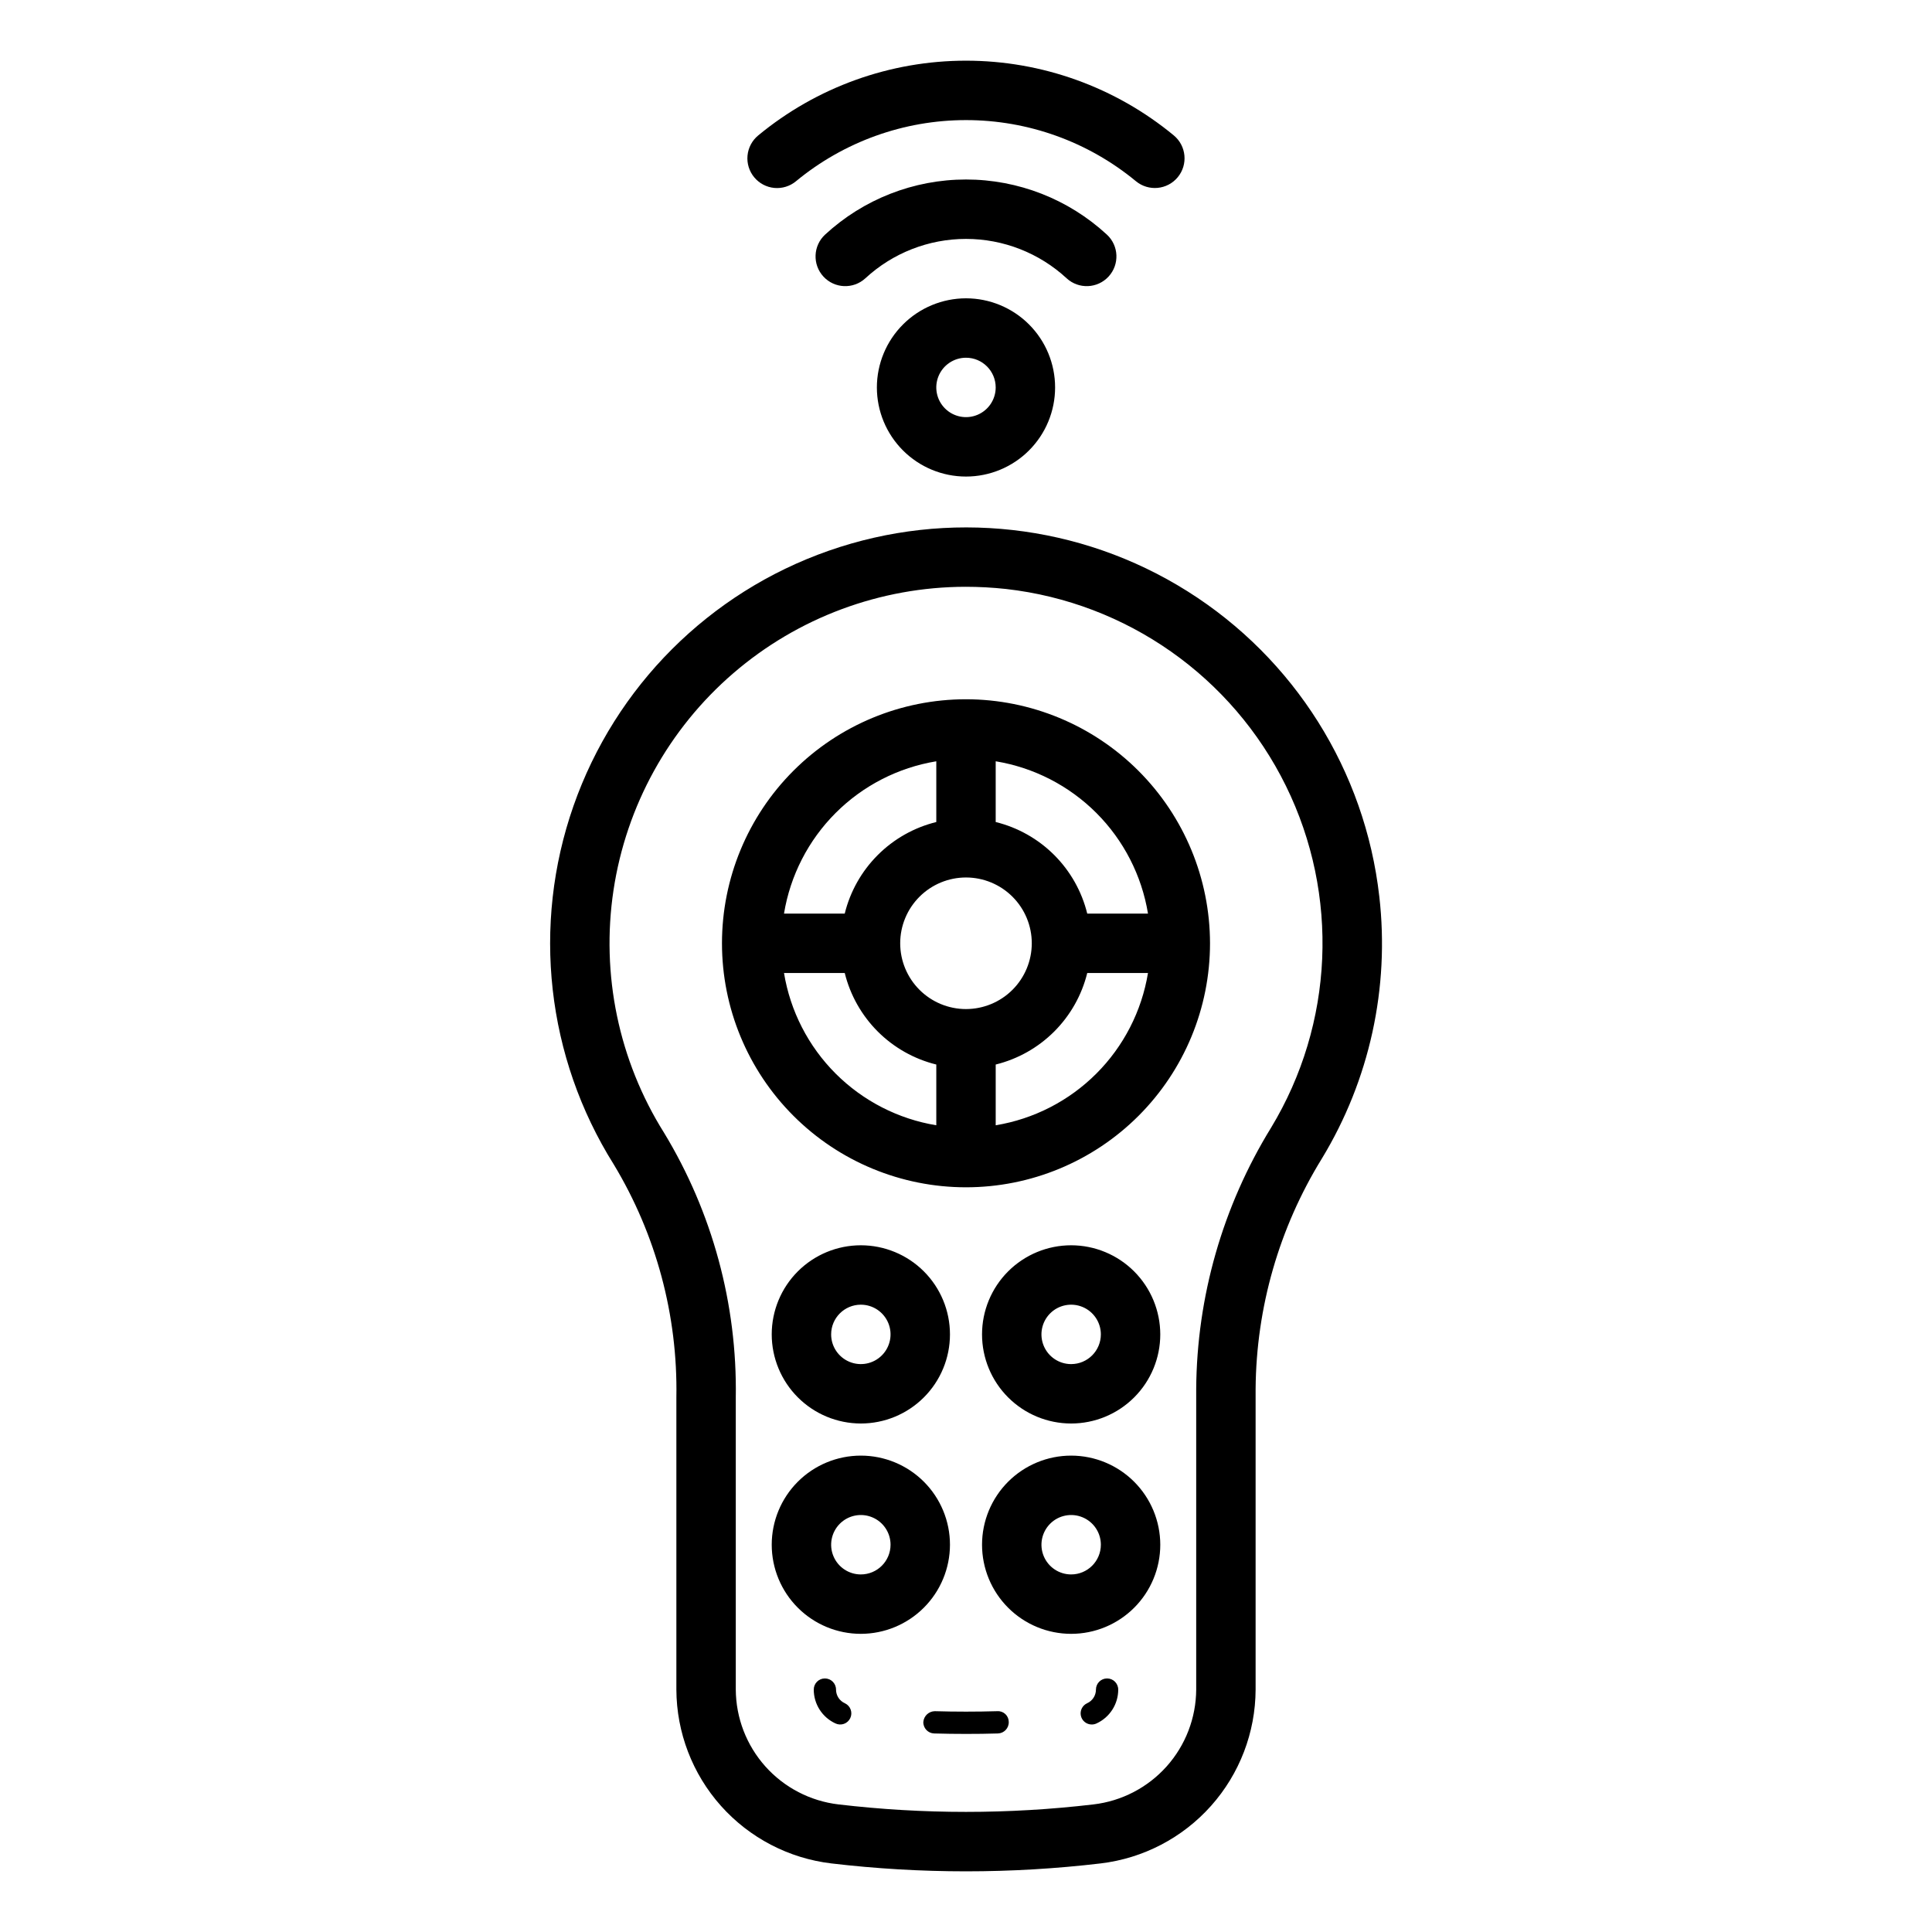 <?xml version="1.0" encoding="UTF-8"?>
<!-- Uploaded to: SVG Find, www.svgrepo.com, Generator: SVG Find Mixer Tools -->
<svg fill="#000000" width="800px" height="800px" version="1.1" viewBox="144 144 512 512" xmlns="http://www.w3.org/2000/svg">
 <path d="m509.53 381.59v-0.008c-3.773-33.316-22.512-63.105-50.91-80.934-28.395-17.832-63.367-21.766-95.016-10.691-31.648 11.074-56.535 35.957-67.617 67.602-11.086 31.645-7.16 66.617 10.66 95.02 11.234 18.609 16.988 40.012 16.598 61.746v77.438c0.047 11.363 4.246 22.324 11.809 30.809 7.566 8.484 17.973 13.91 29.258 15.254 23.711 2.797 47.664 2.797 71.371 0 11.289-1.344 21.695-6.769 29.258-15.254 7.566-8.484 11.766-19.445 11.809-30.809v-79.699c0.164-21.566 6.238-42.676 17.559-61.031 12.637-20.816 17.992-45.246 15.223-69.441zm-28.691 61.277c-12.809 20.82-19.668 44.75-19.832 69.195v79.695c-0.043 7.519-2.832 14.766-7.844 20.371-5.012 5.602-11.902 9.18-19.371 10.059-22.449 2.644-45.137 2.644-67.586 0-7.469-0.879-14.359-4.457-19.371-10.059-5.012-5.606-7.805-12.852-7.844-20.371v-77.434c0.391-24.703-6.199-49.012-19.012-70.133-12.008-19.141-16.758-41.949-13.391-64.293 3.371-22.34 14.633-42.738 31.75-57.488 17.113-14.746 38.949-22.875 61.543-22.906 3.586 0 7.164 0.195 10.727 0.582 32 3.613 59.957 23.281 74.172 52.18 14.215 28.898 12.73 63.047-3.941 90.602zm-40.496 148.89c0 3.859-2.246 7.367-5.758 8.977-0.395 0.184-0.82 0.277-1.254 0.277-1.383 0.004-2.582-0.957-2.883-2.305-0.301-1.352 0.379-2.731 1.629-3.316 1.438-0.637 2.363-2.062 2.363-3.633 0-1.633 1.32-2.953 2.949-2.953 1.633 0 2.953 1.32 2.953 2.953zm-29.012 8.586c0.047 1.629-1.23 2.988-2.859 3.043-2.812 0.086-5.637 0.125-8.473 0.121-2.828 0-5.648-0.039-8.449-0.121-1.629-0.055-2.906-1.414-2.859-3.043 0.129-1.594 1.445-2.832 3.043-2.859 5.473 0.16 11.047 0.16 16.551 0 0.793-0.055 1.57 0.223 2.148 0.766 0.574 0.543 0.902 1.301 0.898 2.094zm-41.996-1.023h-0.004c-0.332 0.707-0.934 1.254-1.672 1.52-0.734 0.262-1.547 0.223-2.254-0.113-3.504-1.609-5.75-5.113-5.75-8.969 0-1.633 1.32-2.953 2.949-2.953 1.633 0 2.953 1.32 2.953 2.953 0 1.574 0.926 3 2.367 3.633 0.711 0.336 1.254 0.938 1.52 1.676 0.262 0.734 0.223 1.547-0.113 2.254zm-25.461-408.34h-0.004c-1.332-1.609-1.969-3.68-1.77-5.758 0.199-2.078 1.215-3.992 2.824-5.32 15.492-12.809 34.961-19.816 55.062-19.82 20.098-0.004 39.57 6.996 55.07 19.797 3.352 2.766 3.828 7.731 1.059 11.086-2.766 3.352-7.731 3.828-11.086 1.059-12.672-10.473-28.602-16.199-45.039-16.195-16.441 0-32.367 5.731-45.043 16.203-1.605 1.332-3.68 1.969-5.758 1.773-2.078-0.199-3.992-1.215-5.32-2.824zm82.785 26.77v-0.004c-7.258-6.707-16.777-10.43-26.66-10.43-9.883 0-19.402 3.723-26.66 10.43-3.199 2.949-8.18 2.746-11.125-0.453-2.945-3.195-2.742-8.176 0.453-11.125 10.168-9.383 23.496-14.598 37.332-14.598 13.836 0 27.164 5.215 37.328 14.598 3.199 2.949 3.402 7.93 0.457 11.125-2.949 3.199-7.93 3.402-11.125 0.453zm-50.277 28.93v-0.004c0 6.262 2.488 12.27 6.918 16.699 4.43 4.43 10.434 6.918 16.699 6.918 6.262 0 12.27-2.488 16.699-6.918 4.43-4.43 6.914-10.438 6.914-16.699 0-6.266-2.484-12.27-6.914-16.699-4.43-4.43-10.438-6.918-16.699-6.918-6.262 0.008-12.266 2.496-16.691 6.926-4.43 4.426-6.918 10.43-6.926 16.691zm31.488 0v-0.004c0 3.184-1.918 6.055-4.859 7.273-2.941 1.219-6.328 0.543-8.578-1.707-2.254-2.254-2.926-5.637-1.707-8.578s4.09-4.859 7.273-4.859c4.344 0 7.867 3.523 7.871 7.871zm-35.738 274.57v-0.004c6.262 0 12.27-2.488 16.699-6.918 4.43-4.426 6.918-10.434 6.918-16.699 0-6.262-2.488-12.27-6.918-16.699-4.43-4.426-10.438-6.914-16.699-6.914-6.266 0-12.27 2.488-16.699 6.914-4.43 4.43-6.918 10.438-6.918 16.699 0.008 6.262 2.496 12.266 6.926 16.691 4.426 4.43 10.43 6.918 16.691 6.926zm0-31.488v-0.004c3.184 0 6.055 1.918 7.273 4.859s0.543 6.328-1.707 8.578c-2.254 2.254-5.637 2.926-8.578 1.707-2.941-1.219-4.859-4.086-4.859-7.273 0-4.344 3.523-7.867 7.871-7.871zm55.734-15.742v-0.004c-6.266 0-12.27 2.488-16.699 6.914-4.43 4.43-6.918 10.438-6.918 16.699 0 6.266 2.488 12.273 6.918 16.699 4.43 4.43 10.434 6.918 16.699 6.918 6.262 0 12.27-2.488 16.699-6.918 4.43-4.426 6.918-10.434 6.918-16.699-0.008-6.258-2.5-12.262-6.926-16.691-4.426-4.426-10.43-6.918-16.691-6.922zm0 31.488v-0.004c-3.184 0-6.055-1.918-7.273-4.859-1.219-2.941-0.543-6.328 1.707-8.582 2.25-2.25 5.637-2.922 8.578-1.703 2.941 1.215 4.859 4.086 4.859 7.269-0.004 4.348-3.523 7.871-7.871 7.875zm-27.867-176.19v-0.004c-17.152 0-33.598 6.812-45.727 18.941-12.129 12.125-18.941 28.574-18.941 45.727 0 17.148 6.812 33.598 18.941 45.727 12.125 12.125 28.574 18.941 45.727 18.941s33.598-6.812 45.727-18.941c12.129-12.129 18.941-28.578 18.941-45.727-0.02-17.145-6.84-33.582-18.965-45.707-12.121-12.121-28.559-18.941-45.703-18.961zm48.23 56.805-16.098-0.004c-1.445-5.875-4.469-11.242-8.746-15.52-4.277-4.277-9.641-7.305-15.516-8.75v-16.098c10.102 1.664 19.43 6.453 26.672 13.691 7.238 7.242 12.027 16.57 13.688 26.672zm-48.23 25.301v-0.008c-4.625 0-9.059-1.836-12.328-5.106s-5.109-7.703-5.109-12.328 1.84-9.059 5.109-12.328 7.703-5.109 12.328-5.109 9.059 1.84 12.328 5.109 5.106 7.703 5.106 12.328c-0.004 4.621-1.84 9.055-5.109 12.324-3.269 3.269-7.703 5.106-12.324 5.109zm-7.871-65.664v16.098-0.008c-5.875 1.445-11.238 4.473-15.516 8.75s-7.305 9.645-8.75 15.52h-16.094c1.66-10.105 6.449-19.434 13.688-26.676 7.238-7.238 16.566-12.027 26.672-13.691zm-40.359 56.102h16.098c1.449 5.871 4.477 11.23 8.75 15.508 4.277 4.273 9.641 7.297 15.512 8.746v16.098c-10.102-1.664-19.426-6.453-26.668-13.688-7.238-7.238-12.027-16.562-13.691-26.664zm56.102 40.352v-16.098c5.871-1.449 11.234-4.473 15.508-8.746 4.277-4.277 7.301-9.637 8.75-15.508h16.098c-1.664 10.102-6.453 19.426-13.691 26.664-7.238 7.234-16.562 12.023-26.664 13.688zm-12.121 111.16v-0.004c0-6.262-2.488-12.27-6.918-16.699-4.43-4.426-10.438-6.914-16.699-6.914-6.266 0-12.27 2.488-16.699 6.914-4.43 4.43-6.918 10.438-6.918 16.699 0 6.266 2.488 12.273 6.918 16.699 4.43 4.43 10.434 6.918 16.699 6.918 6.262-0.008 12.262-2.496 16.691-6.926 4.426-4.426 6.918-10.43 6.926-16.691zm-23.617 7.871c-3.184 0-6.055-1.918-7.273-4.859s-0.543-6.328 1.707-8.582c2.25-2.25 5.637-2.922 8.578-1.703 2.941 1.215 4.859 4.086 4.859 7.269-0.004 4.348-3.523 7.871-7.871 7.875zm55.734-31.488c-6.266 0-12.27 2.488-16.699 6.914-4.43 4.43-6.918 10.438-6.918 16.699 0 6.266 2.488 12.273 6.918 16.699 4.43 4.43 10.434 6.918 16.699 6.918 6.262 0 12.27-2.488 16.699-6.918 4.43-4.426 6.918-10.434 6.918-16.699-0.008-6.262-2.5-12.262-6.926-16.691-4.426-4.426-10.43-6.918-16.691-6.922zm0 31.488c-3.184 0-6.055-1.918-7.273-4.859s-0.543-6.328 1.707-8.582c2.25-2.25 5.637-2.922 8.578-1.703 2.941 1.215 4.859 4.086 4.859 7.269-0.004 4.348-3.523 7.871-7.871 7.875z"/>
</svg>